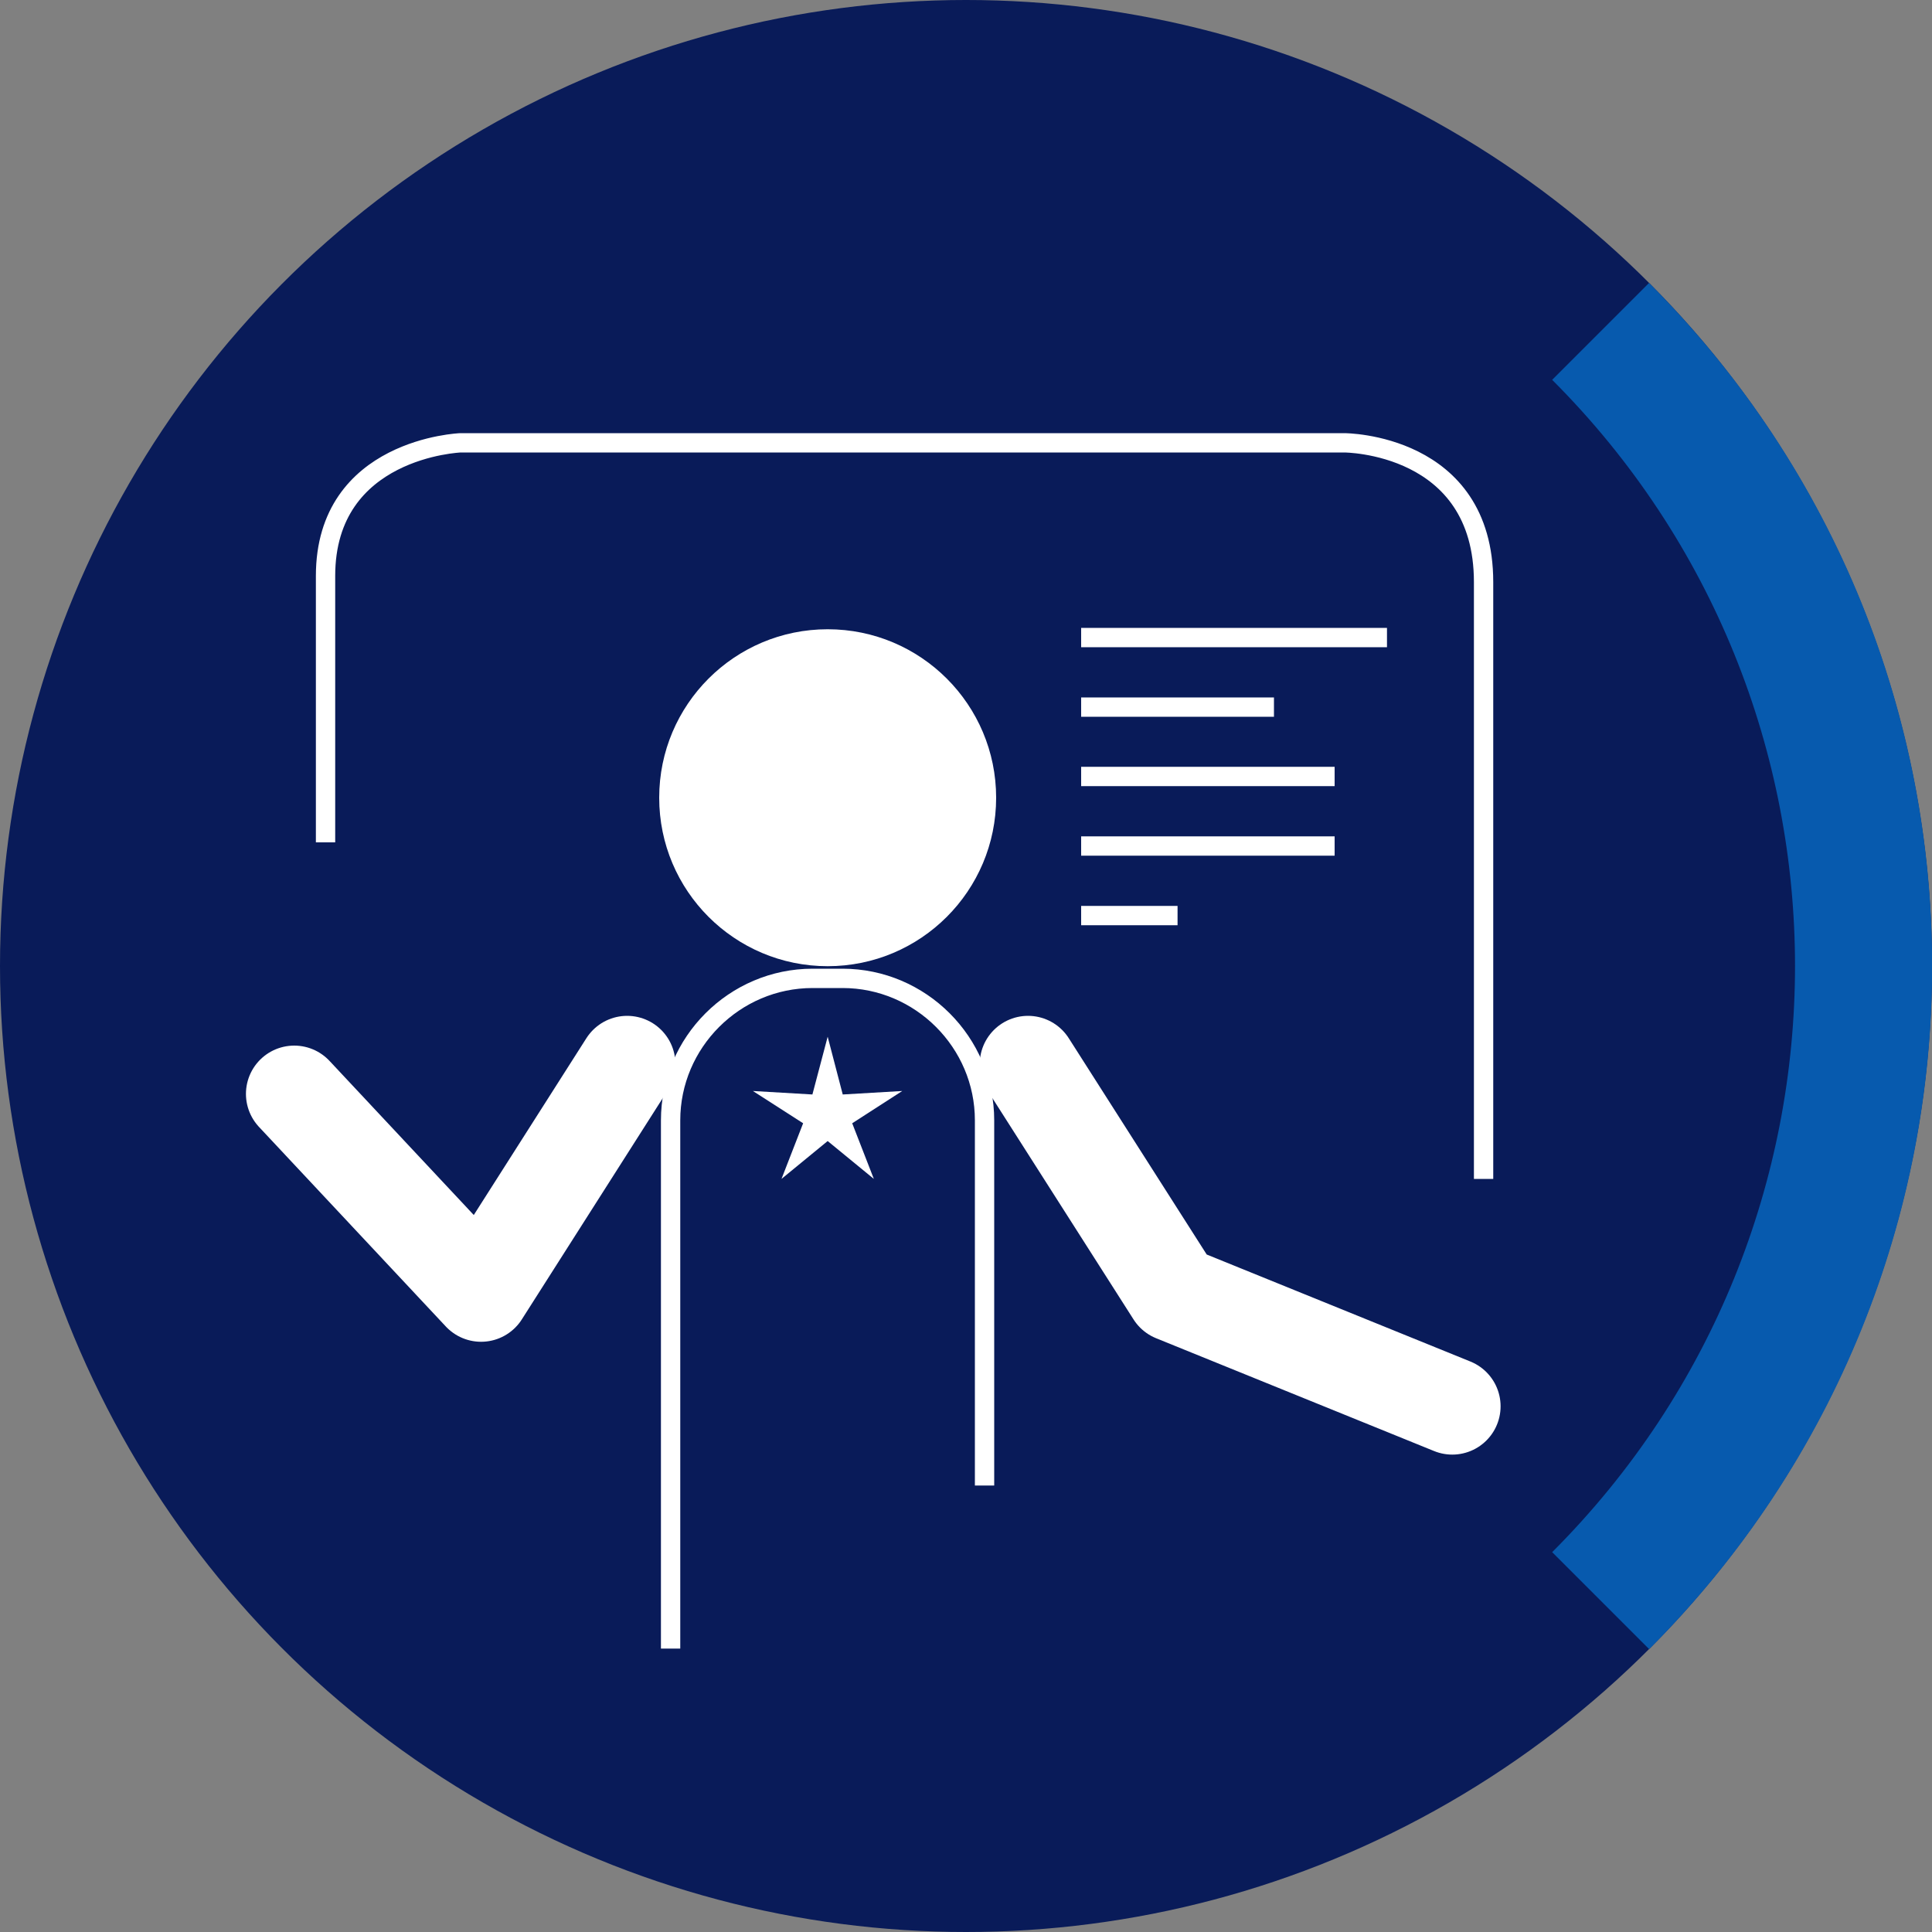 <?xml version="1.0" encoding="UTF-8"?>
<svg xmlns="http://www.w3.org/2000/svg" id="Ebene_1" width="100" height="100" version="1.1" viewBox="0 0 100 100">
  <rect x="0" y="0" width="100" height="100" fill="#808080" stroke="none"/>
  <defs>
    <style>
      .st0 {
        fill: #fff;
      }

      .st1 {
        stroke-miterlimit: 10;
      }

      .st1, .st2 {
        fill: none;
        stroke: #fff;
      }

      .st3 {
        fill: #091b59;
      }

      .st2 {
        stroke-linecap: round;
        stroke-linejoin: round;
        stroke-width: 5px;
      }

      .st4 {
        fill: #075aae;
      }
    </style>
  </defs>
  <circle class="st3" cx="50" cy="50" r="50"></circle>
  <circle class="st0" cx="42.84" cy="41.29" r="8.72"></circle>
  <path class="st1" d="M34.71,85.33v-27.34c0-4.04,3.31-7.35,7.35-7.35h1.55c4.04,0,7.35,3.31,7.35,7.35v18.9"></path>
  <path class="st4" d="M85.36,14.64l-5.02,5.02c16.76,16.76,16.76,43.92,0,60.68l5.02,5.02c19.53-19.53,19.53-51.18,0-70.71Z"></path>
  <polyline class="st2" points="32.46 55.08 24.9 66.95 15.23 56.62"></polyline>
  <polyline class="st2" points="53.21 55.08 60.78 66.95 75.17 72.79"></polyline>
  <path class="st1" d="M76.79,61.02v-30.89c0-7.21-7.21-7.21-7.21-7.21H23.84s-6.99.26-6.99,6.89v13.79"></path>
  <line class="st1" x1="55.96" y1="33" x2="71.79" y2="33"></line>
  <line class="st1" x1="55.96" y1="36.6" x2="65.94" y2="36.6"></line>
  <line class="st1" x1="55.96" y1="40.19" x2="69.08" y2="40.19"></line>
  <line class="st1" x1="55.96" y1="43.79" x2="69.08" y2="43.79"></line>
  <line class="st1" x1="55.96" y1="47.39" x2="60.95" y2="47.39"></line>
  <polygon class="st0" points="42.84 53.66 43.62 56.65 46.7 56.47 44.11 58.14 45.23 61.02 42.84 59.06 40.45 61.02 41.57 58.14 38.97 56.47 42.05 56.65 42.84 53.66"></polygon>
</svg>
